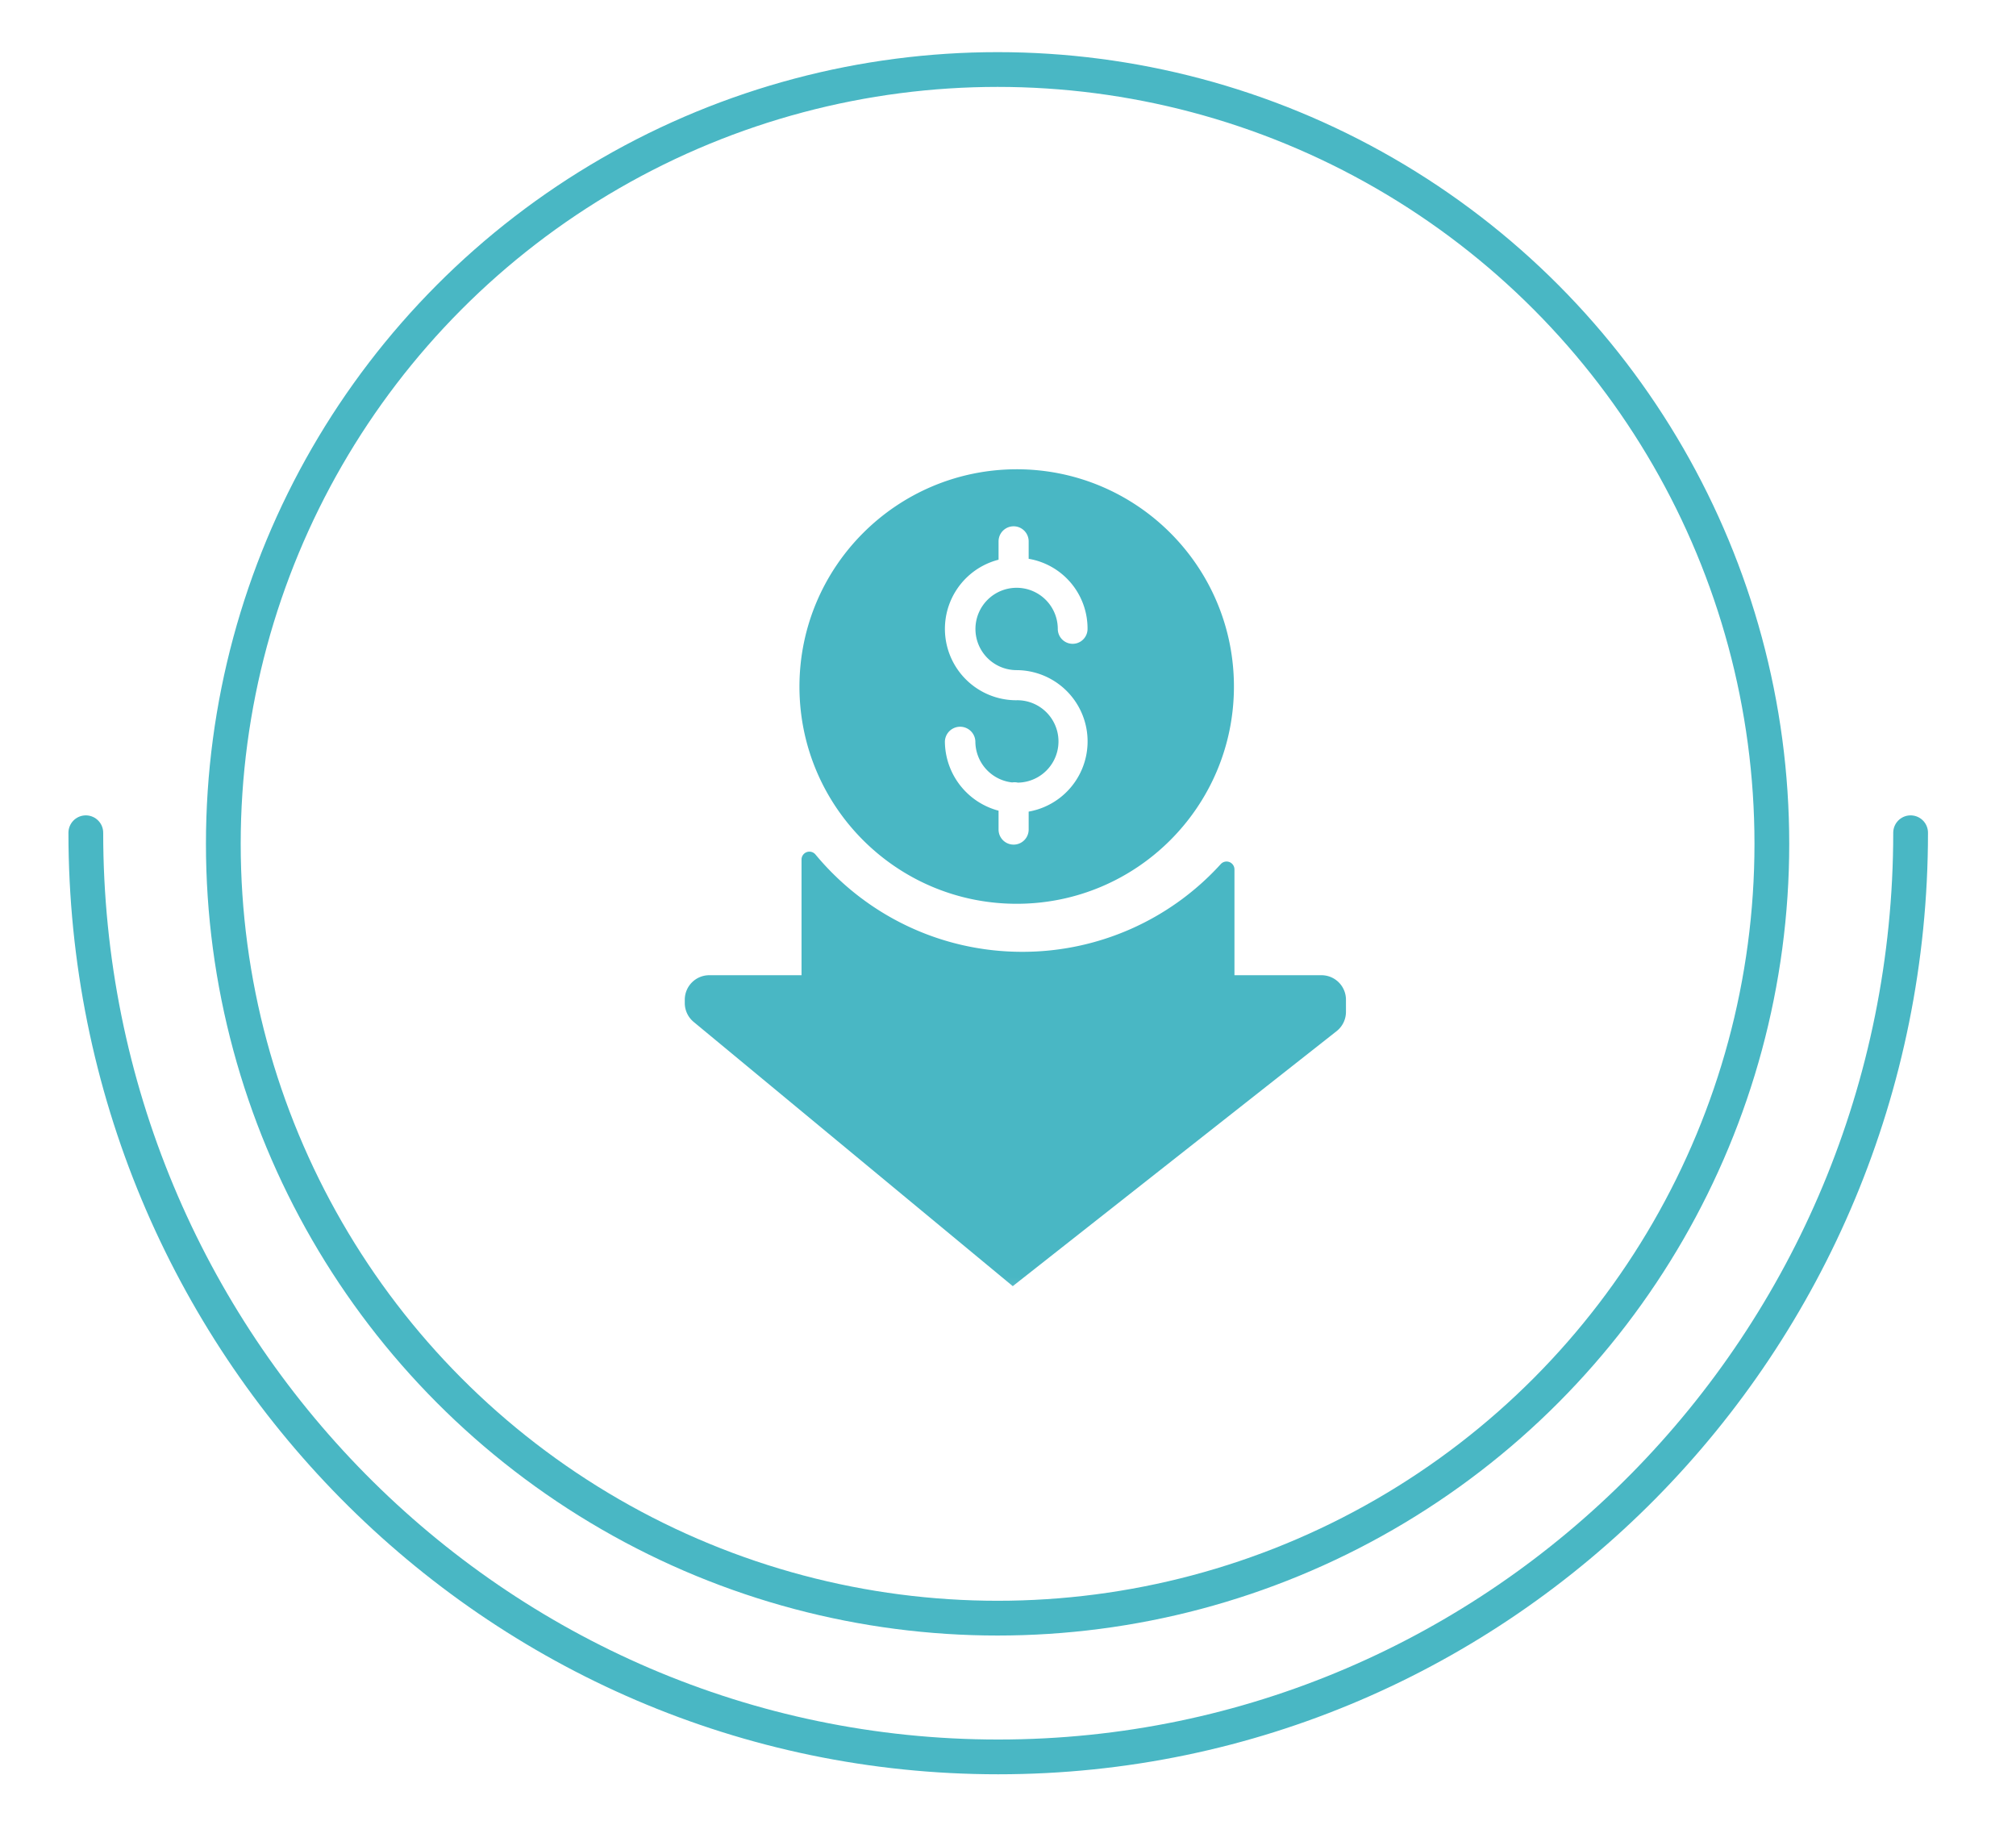 <?xml version="1.0" encoding="UTF-8"?> <svg xmlns="http://www.w3.org/2000/svg" xmlns:xlink="http://www.w3.org/1999/xlink" width="116" height="105" viewBox="0 0 116 105"><defs><path id="5bbolb94ma" d="M0 0h40.849v26.843H0z"></path></defs><g fill="none" fill-rule="evenodd"><circle stroke="#49B7C4" stroke-width="2" cx="57.401" cy="48.551" r="44.551"></circle><path d="M109.936 47.913c0 29.365-23.505 53.172-52.5 53.172-28.994 0-52.498-23.807-52.498-53.172" stroke="#49B7C4" stroke-width="2" stroke-linecap="round" stroke-linejoin="round"></path><path d="M46 39.5C46 46.404 51.596 52 58.5 52S71 46.404 71 39.5 65.404 27 58.5 27c-6.9.008-12.492 5.6-12.5 12.5zm12.5.79a4.108 4.108 0 0 1-1.043-8.087v-1.056a.866.866 0 1 1 1.732 0v1.004a4.067 4.067 0 0 1 3.388 4.035.856.856 0 0 1-1.712 0 2.369 2.369 0 1 0-2.366 2.371 4.101 4.101 0 0 1 .69 8.14v1.033a.866.866 0 1 1-1.732 0v-1.086a4.146 4.146 0 0 1-3.088-3.983.877.877 0 0 1 1.753 0 2.377 2.377 0 0 0 2.117 2.357.902.902 0 0 1 .33.011 2.37 2.37 0 0 0-.069-4.74z" fill="#49B7C4" fill-rule="nonzero"></path><g transform="translate(38 48)"><mask id="i09zt3jayb" fill="#fff"><use xlink:href="#5bbolb94ma"></use></mask><path d="M38.036 8.11H33.03V2.02a.453.453 0 0 0-.787-.304 15.407 15.407 0 0 1-11.42 5.048c-4.788 0-9.066-2.18-11.9-5.598a.453.453 0 0 0-.803.288V8.11H2.812a1.41 1.41 0 0 0-1.41 1.41v.19c0 .421.188.82.512 1.088L20.274 26l18.635-14.673c.339-.268.537-.676.537-1.108V9.52a1.41 1.41 0 0 0-1.41-1.41" fill="#49B7C4" mask="url(#i09zt3jayb)"></path></g></g></svg> 